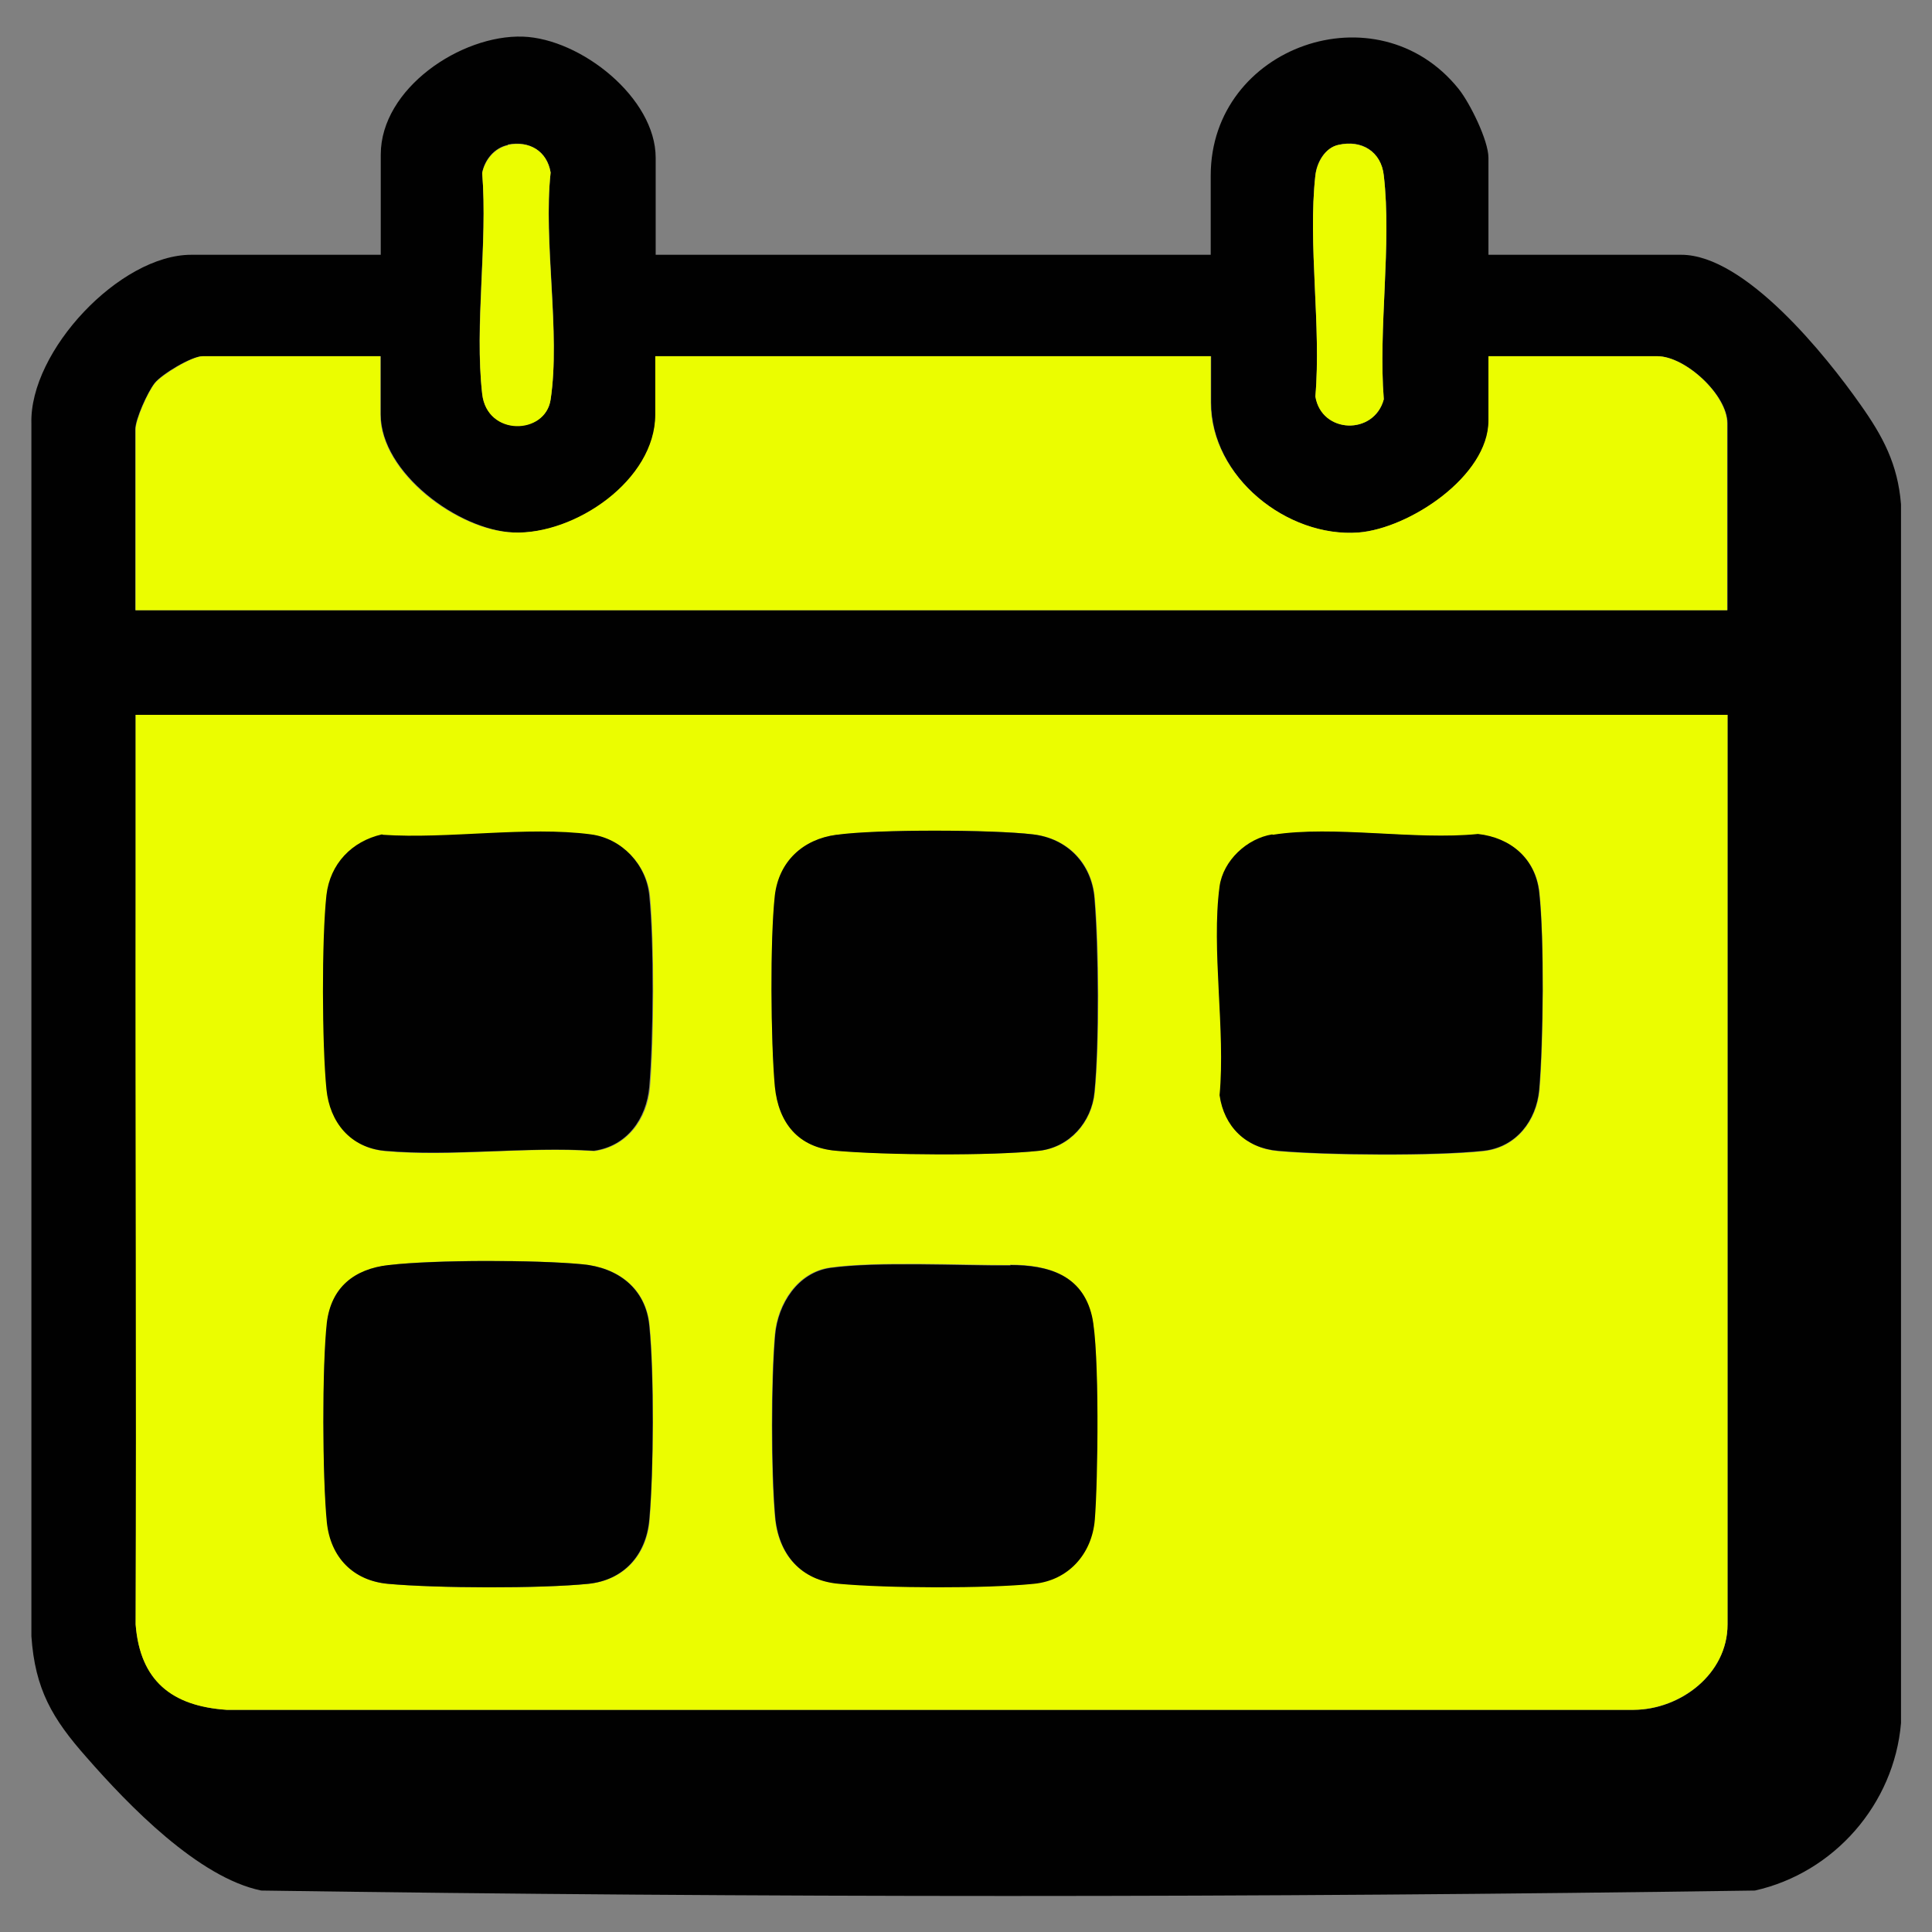 <?xml version="1.0" encoding="UTF-8"?>
<svg id="Layer_1" xmlns="http://www.w3.org/2000/svg" version="1.1" viewBox="0 0 48 48">
  <rect x="0" y="0" width="48" height="48" fill="#808080" stroke="none"/>
  <!-- Generator: Adobe Illustrator 29.8.2, SVG Export Plug-In . SVG Version: 2.1.1 Build 3)  -->
  <defs>
    <style>
      .st0 {
        fill: #010101;
      }

      .st1 {
        fill: #ebfd00;
      }
    </style>
  </defs>
  <g id="uxlo2V.tif">
    <g>
      <path class="st0" d="M16.28,6.33h13.8v-1.97c0-3.21,4.14-4.67,6.16-2.15.28.35.74,1.28.74,1.71v2.41h4.79c1.59,0,3.6,2.51,4.45,3.72.56.79.93,1.48,1.01,2.48v30.28c-.17,2.01-1.66,3.72-3.63,4.16-12.35.18-24.76.18-37.11,0-1.56-.32-3.3-2.12-4.34-3.31-.85-.96-1.28-1.69-1.37-3.01V10.52c-.05-1.8,2.2-4.19,3.97-4.19h4.71v-2.49c0-1.64,1.99-2.98,3.53-2.93,1.44.05,3.3,1.52,3.3,3.01v2.41ZM12.62,3.6c-.34.07-.58.37-.64.69.14,1.74-.2,3.79,0,5.49.12,1.06,1.57,1.02,1.7.14.25-1.66-.18-3.91,0-5.64-.09-.53-.53-.79-1.06-.69ZM33.25,3.6c-.34.08-.54.44-.57.76-.19,1.7.15,3.75,0,5.49.16.93,1.46.97,1.7.07-.14-1.76.2-3.84,0-5.56-.07-.6-.55-.9-1.13-.76ZM9.45,8.85h-4.42c-.27,0-1.01.44-1.19.67s-.48.9-.48,1.15v4.49h39.56v-4.64c0-.71-1.05-1.67-1.74-1.67h-4.19v1.6c0,1.38-1.97,2.68-3.23,2.78-1.77.14-3.67-1.37-3.67-3.23v-1.15h-13.8v1.45c0,1.63-2,3-3.53,2.93-1.37-.06-3.3-1.49-3.3-2.93v-1.45ZM42.92,17.76H3.37c0,1.4,0,2.8,0,4.2,0,6.11.02,12.27,0,18.4.11,1.4.9,2.02,2.26,2.12h34.96c1.16,0,2.33-.89,2.33-2.12v-22.6Z"/>
      <path class="st1" d="M42.92,17.76v22.6c0,1.23-1.17,2.11-2.33,2.12H5.63c-1.36-.09-2.15-.72-2.26-2.12.02-6.13-.01-12.3,0-18.4,0-1.4,0-2.8,0-4.2h39.56ZM9.51,20.74c-.76.17-1.29.73-1.38,1.51-.13,1.1-.12,3.71,0,4.82.08.81.6,1.45,1.44,1.53,1.65.15,3.52-.12,5.2,0,.82-.12,1.31-.8,1.38-1.59.1-1.18.11-3.58,0-4.75-.08-.77-.68-1.41-1.45-1.52-1.57-.2-3.56.13-5.17.01ZM20.79,20.74c-.83.11-1.43.66-1.53,1.51-.13,1.09-.11,3.62,0,4.74.08.91.58,1.52,1.52,1.6,1.2.1,3.87.13,5.05,0,.75-.08,1.3-.71,1.37-1.45.12-1.19.11-3.63,0-4.83-.07-.86-.67-1.48-1.53-1.58-1.01-.12-3.87-.12-4.87.01ZM31.62,20.74c-.63.1-1.22.65-1.31,1.29-.21,1.57.15,3.57,0,5.19.11.77.66,1.31,1.44,1.38,1.21.11,3.94.13,5.12,0,.8-.09,1.31-.75,1.38-1.52.1-1.19.12-3.73,0-4.9-.09-.84-.71-1.36-1.52-1.45-1.57.15-3.58-.22-5.1.02ZM9.66,31.43c-.85.1-1.43.55-1.53,1.43-.13,1.1-.12,3.84,0,4.96.09.86.64,1.45,1.52,1.53,1.21.11,3.77.12,4.97,0,.89-.09,1.45-.72,1.52-1.59.1-1.2.12-3.64,0-4.83-.09-.92-.78-1.44-1.67-1.52-1.15-.11-3.67-.12-4.8.02ZM25.1,31.43c-1.25,0-3.31-.1-4.47.06-.82.11-1.31.9-1.38,1.66-.1,1.15-.1,3.37,0,4.52.08.94.63,1.59,1.59,1.67,1.2.1,3.64.12,4.83,0,.86-.09,1.45-.74,1.52-1.59.08-.96.13-4.23-.07-5.06-.24-1.02-1.09-1.27-2.03-1.27Z"/>
      <path class="st1" d="M9.45,8.85v1.45c0,1.45,1.92,2.88,3.3,2.93,1.53.06,3.53-1.3,3.53-2.93v-1.45h13.8v1.15c0,1.85,1.9,3.36,3.67,3.23,1.26-.1,3.23-1.4,3.23-2.78v-1.6h4.19c.7,0,1.74.96,1.74,1.67v4.64H3.37v-4.49c0-.25.31-.94.48-1.15s.92-.67,1.19-.67h4.42Z"/>
      <path class="st1" d="M12.62,3.6c.53-.11.97.15,1.06.69-.19,1.72.25,3.98,0,5.64-.13.88-1.58.92-1.7-.14-.19-1.7.14-3.75,0-5.49.07-.33.31-.62.64-.69Z"/>
      <path class="st1" d="M33.25,3.6c.58-.13,1.07.17,1.13.76.2,1.72-.14,3.8,0,5.56-.24.9-1.55.86-1.7-.07.15-1.74-.19-3.79,0-5.49.04-.32.24-.69.57-.76Z"/>
      <path class="st0" d="M9.66,31.43c1.13-.13,3.65-.13,4.8-.02.89.08,1.58.6,1.67,1.52.12,1.19.11,3.63,0,4.83-.08.88-.64,1.5-1.52,1.59-1.2.12-3.76.11-4.97,0-.87-.08-1.43-.66-1.52-1.53-.11-1.12-.12-3.86,0-4.96.11-.88.68-1.33,1.53-1.43Z"/>
      <path class="st0" d="M9.51,20.74c1.61.11,3.6-.22,5.17-.01.77.1,1.38.75,1.45,1.52.12,1.17.1,3.57,0,4.75-.07.8-.56,1.48-1.38,1.59-1.68-.11-3.55.15-5.2,0-.85-.08-1.36-.71-1.44-1.53-.11-1.11-.12-3.72,0-4.82.09-.78.63-1.34,1.38-1.51Z"/>
      <path class="st0" d="M31.62,20.74c1.52-.24,3.53.14,5.1-.02.81.09,1.43.61,1.52,1.45.13,1.17.1,3.71,0,4.9-.07.77-.57,1.43-1.38,1.52-1.18.13-3.92.11-5.12,0-.79-.07-1.33-.6-1.44-1.38.15-1.62-.21-3.62,0-5.19.09-.64.68-1.19,1.31-1.29Z"/>
      <path class="st0" d="M25.1,31.43c.94,0,1.79.24,2.03,1.27.19.83.15,4.1.07,5.06-.07.85-.66,1.51-1.52,1.59-1.19.12-3.63.11-4.83,0-.96-.08-1.51-.74-1.59-1.67-.1-1.15-.1-3.37,0-4.52.07-.76.56-1.55,1.38-1.66,1.16-.16,3.22-.05,4.47-.06Z"/>
      <path class="st0" d="M20.79,20.74c1-.14,3.86-.13,4.87-.01.86.1,1.46.73,1.53,1.58.1,1.2.12,3.64,0,4.83-.07.74-.62,1.36-1.37,1.45-1.18.13-3.85.11-5.05,0-.94-.08-1.43-.69-1.52-1.6-.1-1.12-.12-3.65,0-4.74.1-.85.7-1.4,1.53-1.51Z"/>
    </g>
  </g>
</svg>